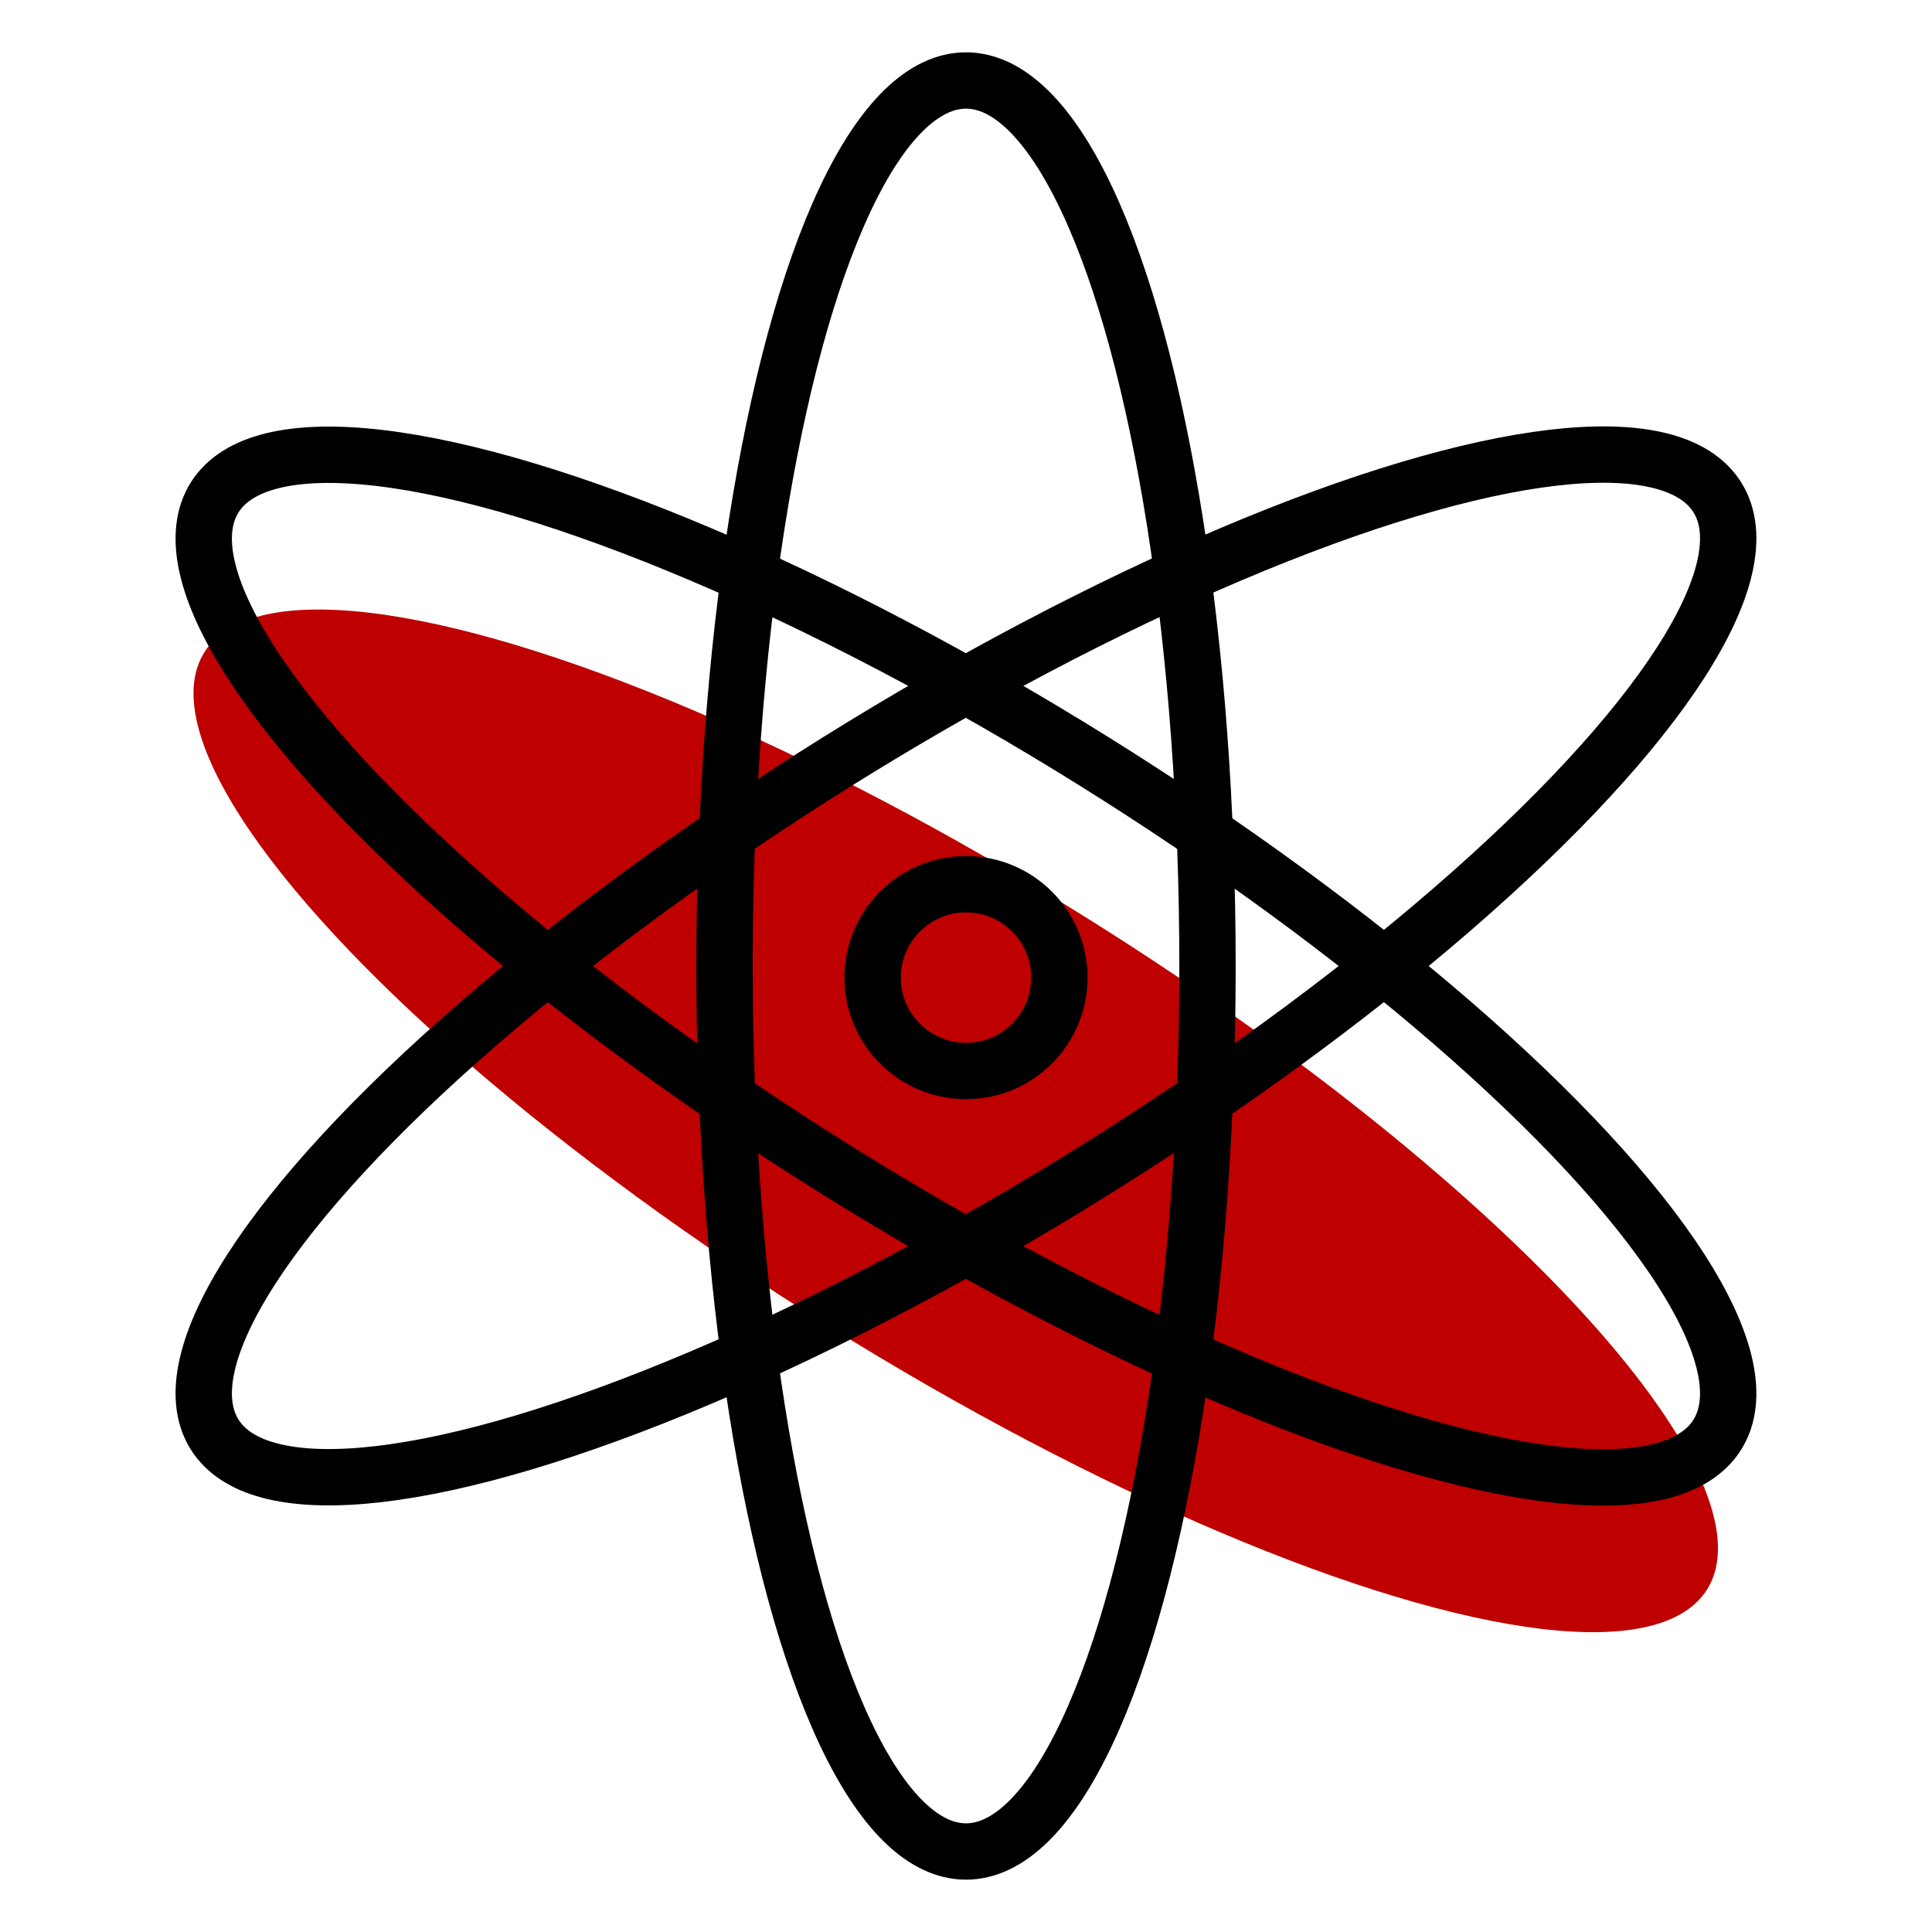 <?xml version="1.0" encoding="UTF-8"?><svg id="a" xmlns="http://www.w3.org/2000/svg" viewBox="0 0 60 60"><defs><style>.b{fill:none;stroke:#000;stroke-linecap:round;stroke-linejoin:round;stroke-width:1.75px;}.c{fill:#be0000;}</style></defs><ellipse class="c" cx="29.68" cy="34.81" rx="7.5" ry="27.5" transform="translate(-15.56 41.58) rotate(-58.06)"/><circle class="b" cx="30" cy="30.36" r="2.9"/><ellipse class="b" cx="30" cy="30" rx="7.5" ry="27.5"/><ellipse class="b" cx="30" cy="30" rx="7.5" ry="27.5" transform="translate(-11.33 39.59) rotate(-58.06)"/><ellipse class="b" cx="30" cy="30" rx="27.5" ry="7.5" transform="translate(-11.33 20.41) rotate(-31.94)"/></svg>